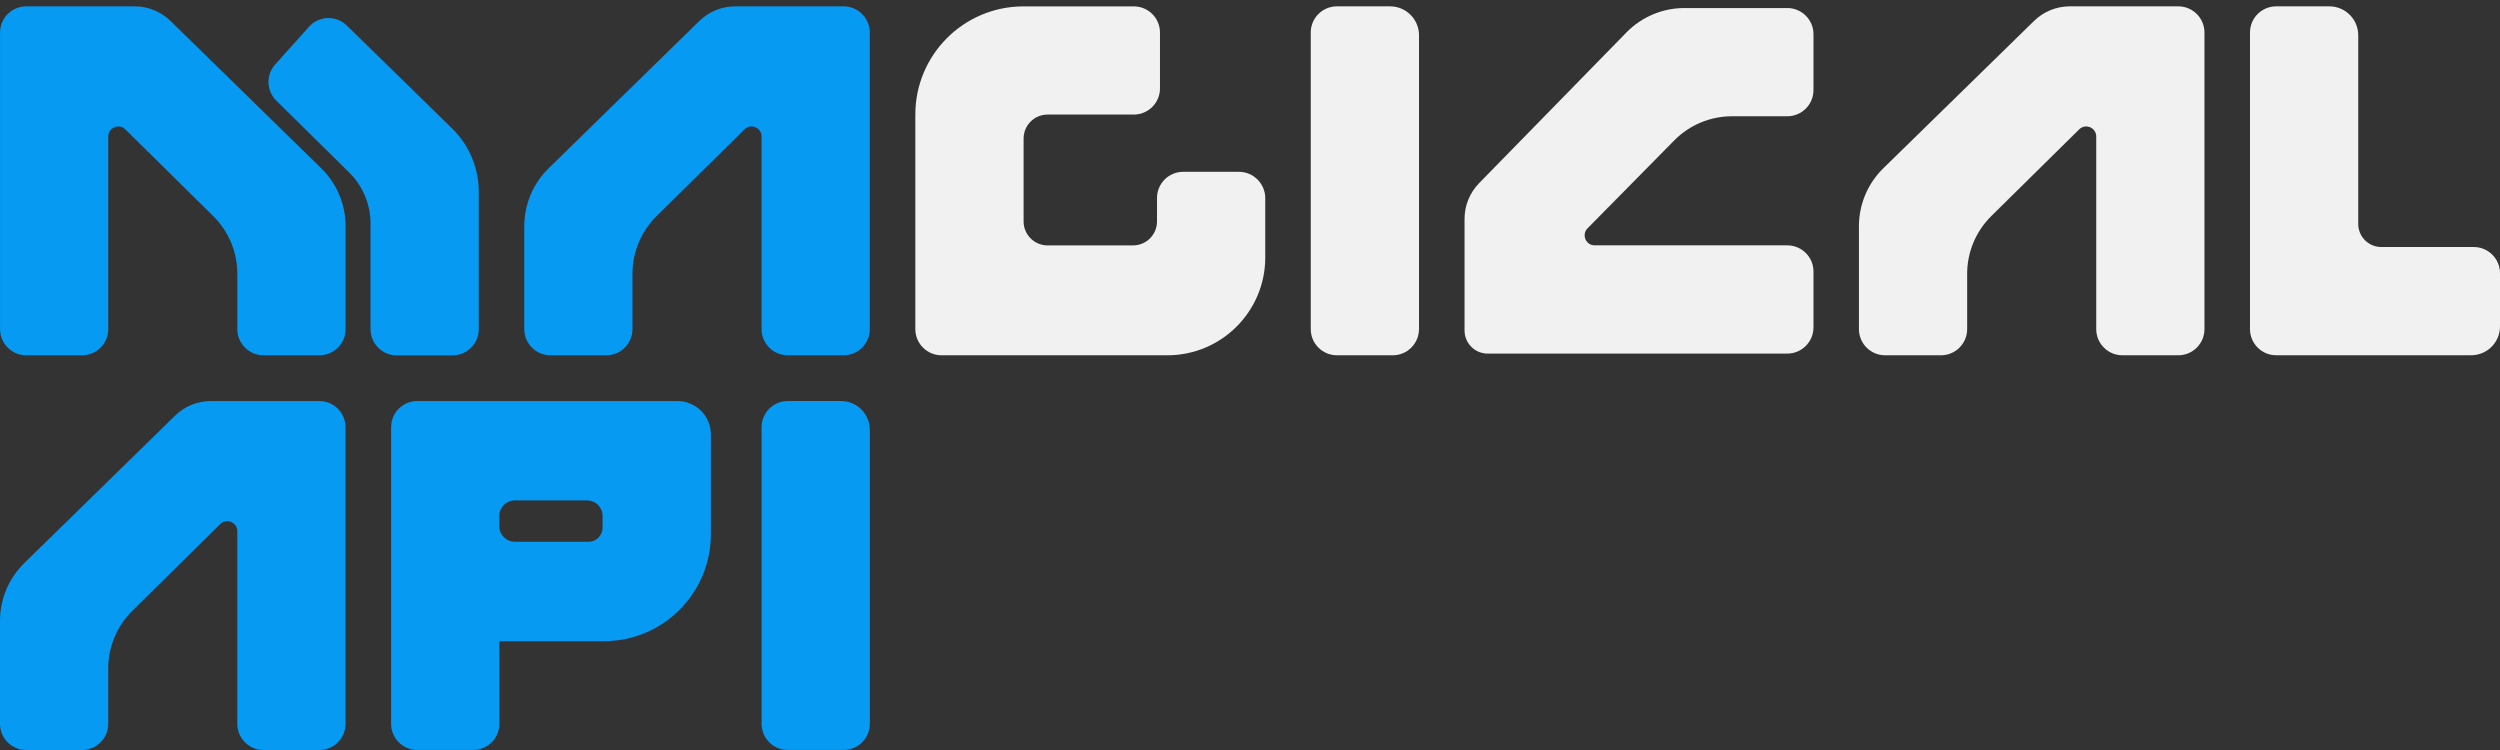 <svg width="150" height="45" viewBox="0 0 150 45" fill="none" xmlns="http://www.w3.org/2000/svg">
  <rect x="0" y="0" width="150" height="45" fill="#333333" stroke="none"/>
  <path d="M10.231 1.257L19.275 10.098C20.21 11.012 20.736 12.265 20.736 13.573V19.745C20.736 20.614 20.033 21.317 19.164 21.317H15.813C14.944 21.317 14.24 20.614 14.24 19.745V16.426C14.24 15.125 13.719 13.879 12.794 12.966L7.519 7.762C7.14 7.387 6.496 7.656 6.496 8.19V19.745C6.496 20.614 5.793 21.317 4.924 21.317H1.575C0.706 21.317 0.002 20.614 0.002 19.745V1.953C0.002 1.084 0.706 0.381 1.575 0.381H6.496H8.078C8.882 0.379 9.654 0.694 10.231 1.257Z" fill="#069AF3"/>
  <path d="M85.139 19.745C85.139 20.614 84.435 21.317 83.566 21.317H80.217C79.348 21.317 78.645 20.614 78.645 19.745V1.953C78.645 1.084 79.348 0.381 80.217 0.381H83.405C84.364 0.381 85.141 1.158 85.141 2.116V19.745H85.139Z" fill="#F1F1F1"/>
  <path d="M52.19 43.426C52.19 44.295 51.486 44.998 50.617 44.998H47.268C46.399 44.998 45.696 44.295 45.696 43.426V25.634C45.696 24.765 46.399 24.061 47.268 24.061H50.456C51.415 24.061 52.192 24.838 52.192 25.797V43.426H52.19Z" fill="#069AF3"/>
  <path d="M25.039 24.061C24.17 24.061 23.467 24.765 23.467 25.634V43.428C23.467 44.295 24.17 44.998 25.037 44.998H28.393C29.259 44.998 29.963 44.295 29.963 43.428V38.47H36.236C39.781 38.47 42.652 35.596 42.652 32.054V26.064C42.652 24.958 41.755 24.064 40.652 24.064H25.039V24.061ZM35.312 32.507H30.891C30.377 32.507 29.96 32.091 29.96 31.576V30.955C29.96 30.44 30.377 30.024 30.891 30.024H35.224C35.739 30.024 36.155 30.44 36.155 30.955V31.663C36.155 32.128 35.778 32.507 35.312 32.507Z" fill="#069AF3"/>
  <path d="M150 16.394V19.584C150 20.541 149.225 21.315 148.269 21.315H136.571C135.702 21.315 134.999 20.612 134.999 19.743V1.953C134.999 1.084 135.702 0.381 136.571 0.381H139.759C140.718 0.381 141.495 1.158 141.495 2.116V13.44C141.495 14.203 142.113 14.821 142.876 14.821H148.423C149.296 14.821 150 15.525 150 16.394Z" fill="#F1F1F1"/>
  <path d="M41.961 1.257L32.918 10.098C31.982 11.012 31.456 12.265 31.456 13.573V19.745C31.456 20.614 32.159 21.317 33.028 21.317H36.377C37.246 21.317 37.949 20.614 37.949 19.745V16.426C37.949 15.125 38.471 13.879 39.395 12.966L44.671 7.762C45.05 7.387 45.694 7.656 45.694 8.19V19.745C45.694 20.614 46.397 21.317 47.266 21.317H50.615C51.484 21.317 52.188 20.614 52.188 19.745V1.953C52.188 1.084 51.484 0.381 50.615 0.381H45.694H44.112C43.31 0.379 42.538 0.694 41.961 1.257Z" fill="#069AF3"/>
  <path d="M122.041 1.257L112.998 10.098C112.062 11.012 111.536 12.265 111.536 13.573V19.745C111.536 20.614 112.239 21.317 113.108 21.317H116.457C117.326 21.317 118.03 20.614 118.03 19.745V16.426C118.03 15.125 118.552 13.879 119.476 12.966L124.751 7.762C125.13 7.387 125.774 7.656 125.774 8.19V19.745C125.774 20.614 126.477 21.317 127.346 21.317H130.696C131.565 21.317 132.268 20.614 132.268 19.745V1.953C132.268 1.084 131.565 0.381 130.696 0.381H125.774H124.193C123.388 0.379 122.616 0.694 122.041 1.257Z" fill="#F1F1F1"/>
  <path d="M10.505 24.939L1.462 33.78C0.526 34.695 0 35.948 0 37.256V43.428C0 44.297 0.703 45 1.572 45H4.922C5.79 45 6.494 44.297 6.494 43.428V40.108C6.494 38.807 7.016 37.562 7.94 36.649L13.215 31.445C13.595 31.07 14.238 31.339 14.238 31.872V43.428C14.238 44.297 14.942 45 15.81 45H19.16C20.029 45 20.732 44.297 20.732 43.428V25.636C20.732 24.767 20.029 24.064 19.16 24.064H14.238H12.657C11.854 24.061 11.082 24.376 10.505 24.939Z" fill="#069AF3"/>
  <path d="M88.748 10.988L97.589 1.944C98.504 1.009 99.757 0.482 101.065 0.482H107.237C108.106 0.482 108.809 1.186 108.809 2.055V5.404C108.809 6.273 108.106 6.976 107.237 6.976H103.918C102.616 6.976 101.371 7.498 100.458 8.422L95.254 13.698C94.879 14.077 95.148 14.721 95.681 14.721H107.237C108.106 14.721 108.809 15.424 108.809 16.293V19.642C108.809 20.511 108.106 21.215 107.237 21.215H89.256C88.491 21.215 87.873 20.594 87.873 19.831V14.721V13.139C87.87 12.337 88.185 11.565 88.748 10.988Z" fill="#F1F1F1"/>
  <path d="M75.916 11.895V15.444C75.916 18.687 73.286 21.317 70.043 21.317H56.492C55.623 21.317 54.92 20.614 54.92 19.745V6.872C54.92 3.288 57.825 0.383 61.409 0.383H68.027C68.896 0.383 69.599 1.086 69.599 1.955V5.302C69.599 6.173 68.894 6.874 68.027 6.874H62.855C62.059 6.874 61.416 7.518 61.416 8.313V13.286C61.416 14.081 62.059 14.724 62.855 14.724H67.981C68.776 14.724 69.42 14.081 69.42 13.286V11.881C69.42 11.012 70.123 10.309 70.992 10.309H74.325C75.206 10.306 75.916 11.017 75.916 11.895Z" fill="#F1F1F1"/>
  <path d="M20.811 1.533L27.128 7.709C28.149 8.707 28.726 10.077 28.726 11.504V19.75C28.726 20.619 28.022 21.322 27.154 21.322H23.804C22.935 21.322 22.232 20.619 22.232 19.75V13.412C22.232 12.263 21.772 11.16 20.952 10.353L16.577 6.038C15.979 5.447 15.95 4.493 16.511 3.868L18.54 1.606C19.14 0.94 20.172 0.905 20.811 1.533Z" fill="#069AF3"/>
</svg>
